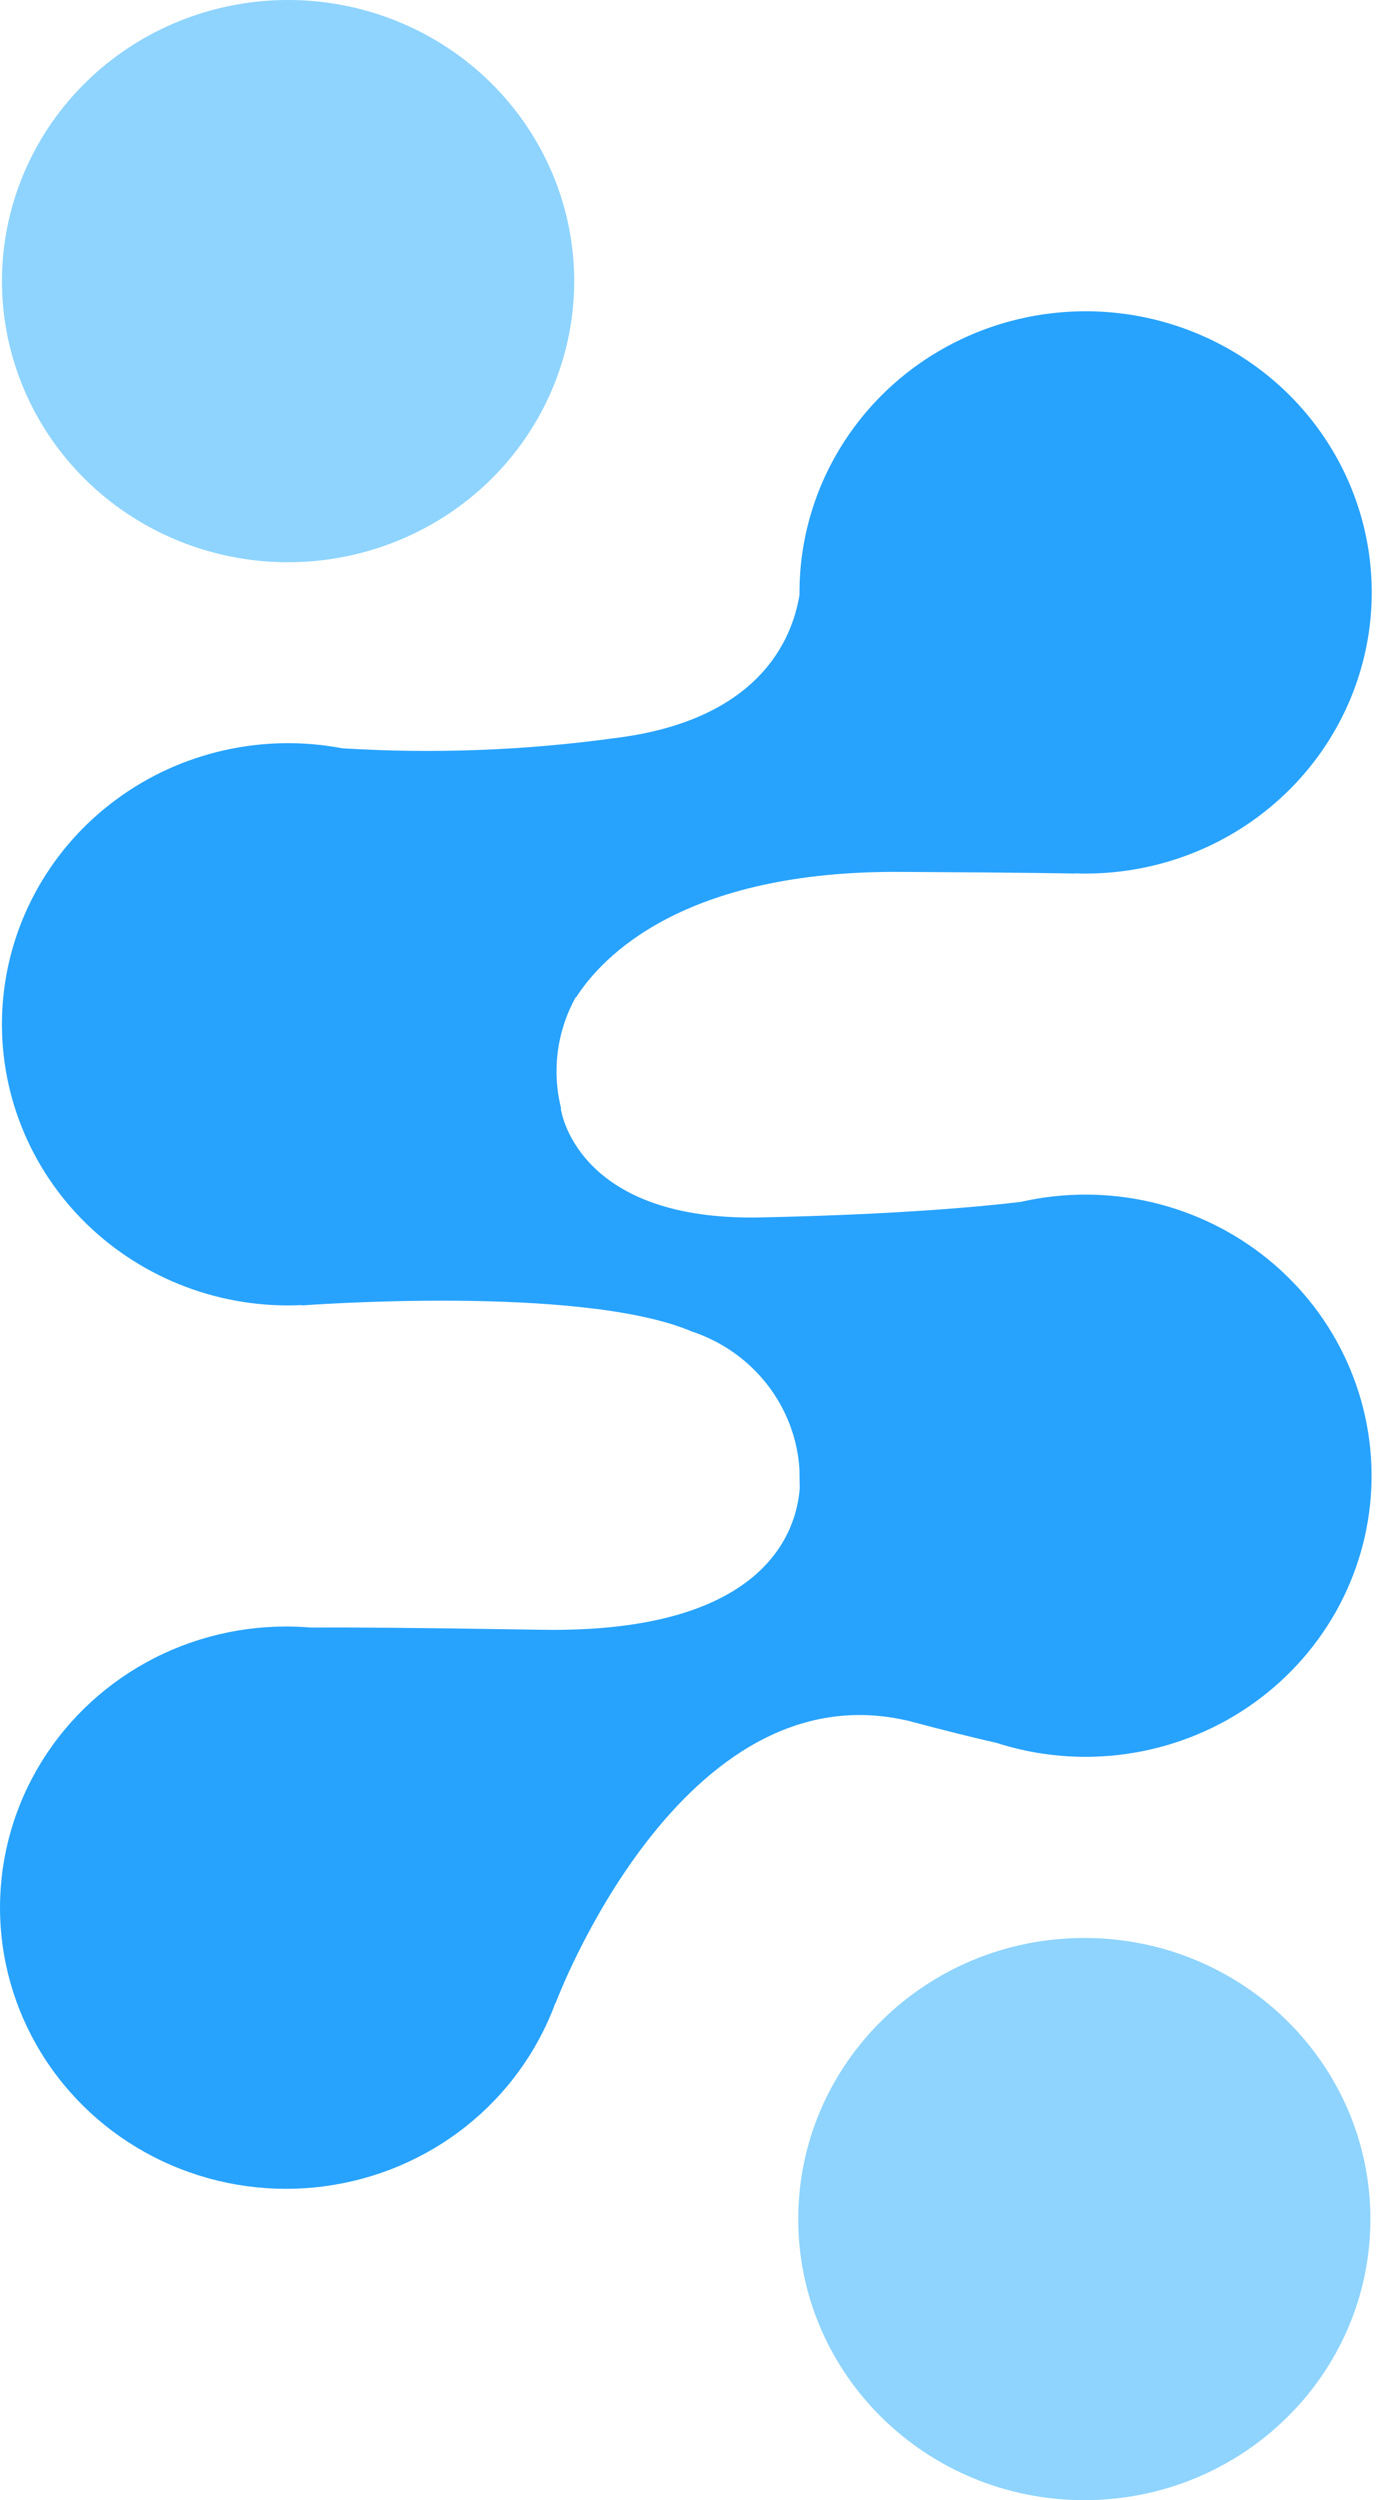 <svg width="28" height="50" viewBox="0 0 28 50" fill="none" xmlns="http://www.w3.org/2000/svg">
<path fill-rule="evenodd" clip-rule="evenodd" d="M21.718 17.47C21.644 17.47 21.571 17.47 21.498 17.465V17.47C21.498 17.47 20.718 17.451 18.048 17.437C13.659 17.4 12.035 19.145 11.522 19.946H11.513C11.139 20.622 11.034 21.412 11.221 22.16L11.216 22.175C11.244 22.353 11.653 24.418 15.195 24.347C18.034 24.289 19.731 24.119 20.416 24.036C21.276 23.84 22.171 23.842 23.03 24.042C23.889 24.242 24.69 24.635 25.369 25.19C26.048 25.745 26.587 26.447 26.943 27.241C27.3 28.034 27.465 28.898 27.426 29.765C27.386 30.632 27.143 31.478 26.715 32.237C26.287 32.995 25.686 33.647 24.959 34.14C24.233 34.633 23.399 34.953 22.525 35.077C21.651 35.201 20.76 35.124 19.921 34.853C19.502 34.759 18.939 34.62 18.18 34.418C13.619 33.328 11.114 40.056 11.114 40.056L11.106 40.062C10.749 41.03 10.13 41.883 9.314 42.529C8.499 43.175 7.518 43.588 6.48 43.724C5.441 43.861 4.385 43.714 3.425 43.301C2.466 42.888 1.64 42.224 1.039 41.381C0.437 40.539 0.082 39.55 0.013 38.523C-0.057 37.496 0.162 36.47 0.645 35.557C1.128 34.644 1.857 33.879 2.753 33.344C3.648 32.81 4.676 32.528 5.723 32.528C5.891 32.528 6.056 32.535 6.221 32.549C6.854 32.544 8.17 32.549 10.815 32.593C15.332 32.672 15.937 30.601 15.995 29.753C15.995 29.673 15.99 29.593 15.99 29.514C15.99 29.478 15.99 29.444 15.99 29.41C15.991 29.406 15.991 29.403 15.99 29.399C15.954 28.779 15.729 28.184 15.345 27.69C14.961 27.196 14.435 26.826 13.836 26.628C11.614 25.683 6.04 26.107 6.04 26.107V26.1C5.945 26.104 5.85 26.107 5.755 26.107C4.958 26.106 4.169 25.942 3.441 25.624C2.712 25.306 2.059 24.843 1.523 24.263C0.987 23.683 0.581 22.999 0.33 22.256C0.079 21.512 -0.012 20.725 0.065 19.946C0.141 19.166 0.383 18.411 0.773 17.728C1.164 17.045 1.696 16.45 2.335 15.982C2.973 15.512 3.704 15.18 4.481 15.005C5.258 14.83 6.064 14.816 6.847 14.965C8.658 15.077 10.477 15.01 12.274 14.764C15.183 14.413 15.847 12.784 15.99 11.893V11.847C15.99 10.735 16.326 9.648 16.955 8.724C17.583 7.799 18.477 7.079 19.523 6.653C20.568 6.228 21.719 6.116 22.829 6.333C23.939 6.55 24.959 7.086 25.759 7.872C26.559 8.658 27.104 9.66 27.325 10.75C27.546 11.841 27.432 12.972 26.999 13.999C26.566 15.026 25.833 15.904 24.892 16.522C23.951 17.14 22.844 17.47 21.713 17.47H21.718Z" fill="#27A3FE"/>
<path fill-rule="evenodd" clip-rule="evenodd" d="M5.761 11.244C4.63 11.244 3.523 10.915 2.582 10.297C1.641 9.679 0.908 8.801 0.475 7.774C0.042 6.746 -0.072 5.616 0.149 4.525C0.37 3.435 0.915 2.433 1.715 1.647C2.515 0.86 3.535 0.325 4.645 0.108C5.755 -0.109 6.906 0.002 7.951 0.428C8.997 0.853 9.89 1.574 10.519 2.499C11.148 3.423 11.484 4.51 11.484 5.622C11.484 7.113 10.881 8.543 9.808 9.598C8.734 10.652 7.279 11.244 5.761 11.244Z" fill="#8ED4FE"/>
<path d="M21.686 50C24.846 50 27.408 47.483 27.408 44.379C27.408 41.274 24.846 38.757 21.686 38.757C18.526 38.757 15.965 41.274 15.965 44.379C15.965 47.483 18.526 50 21.686 50Z" fill="#8ED4FE"/>
</svg>

